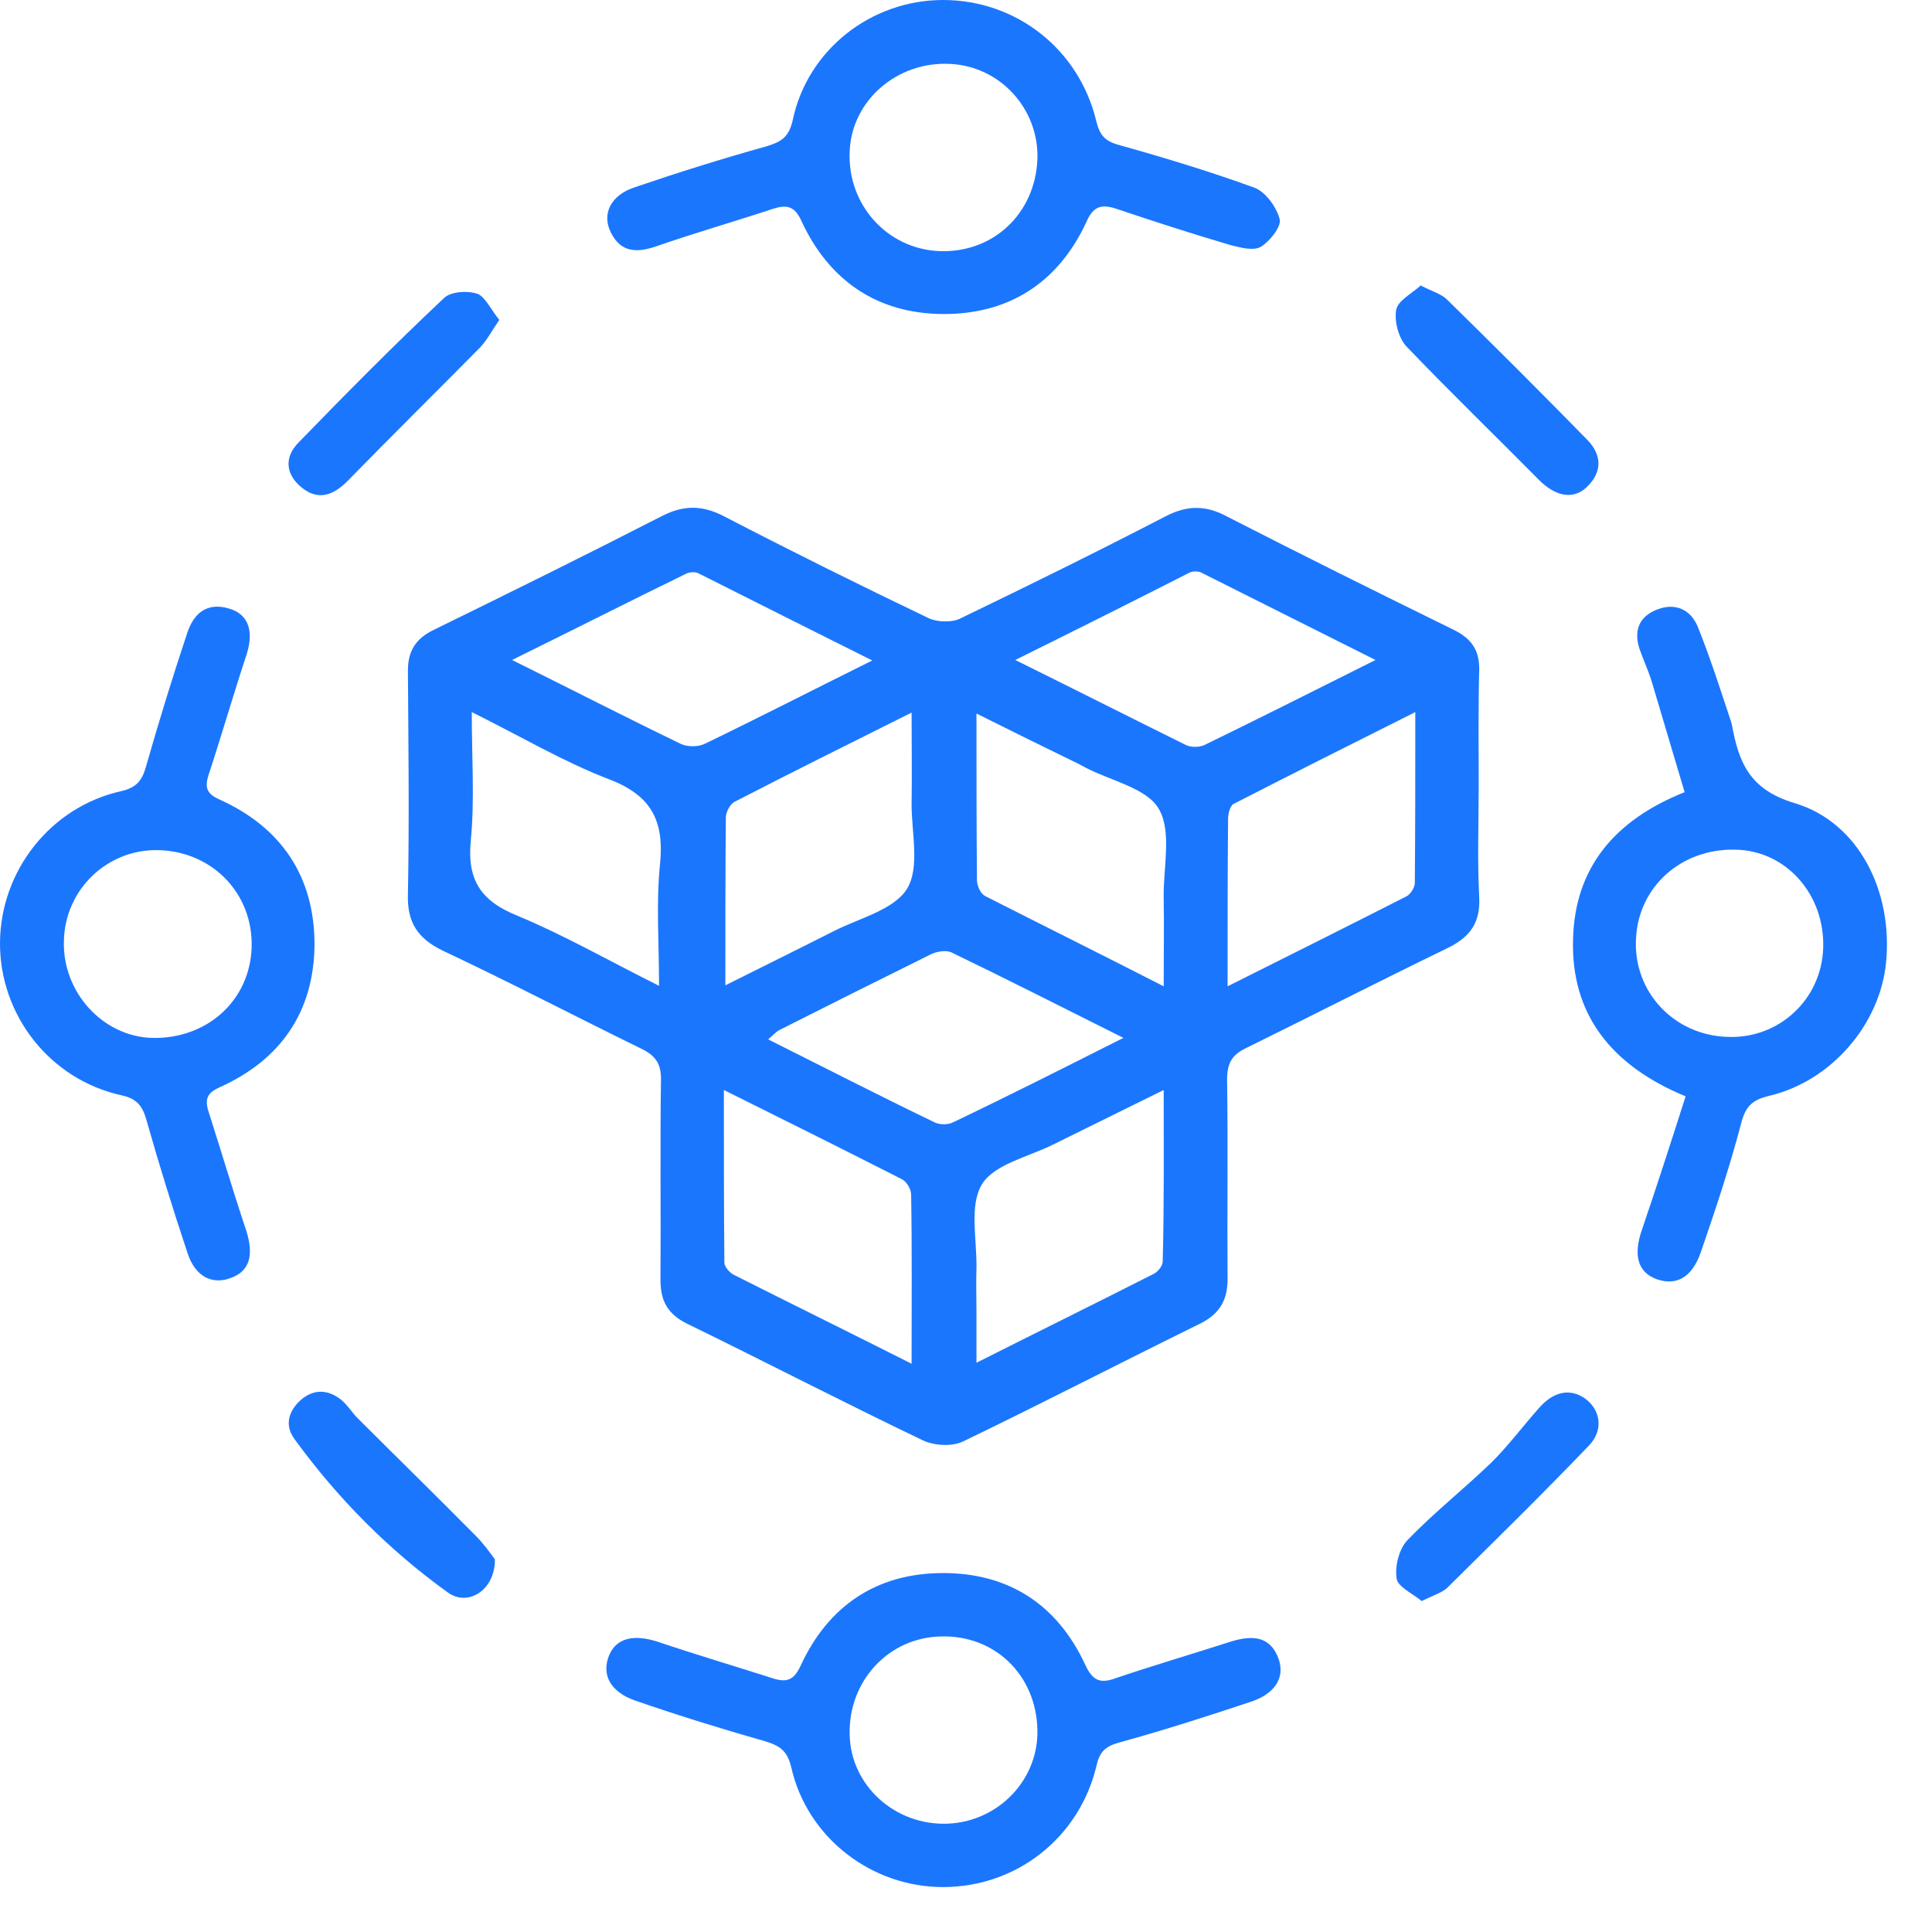 <svg width="43" height="43" viewBox="0 0 43 43" fill="none" xmlns="http://www.w3.org/2000/svg">
<g clip-path="url(#clip0_15572_534)">
<path d="M32.911 17.5C32.911 18.32 32.879 19.141 32.922 19.961C32.955 20.552 32.703 20.869 32.2 21.11C30.713 21.831 29.236 22.586 27.749 23.319C27.421 23.472 27.311 23.658 27.311 24.03C27.333 25.506 27.311 26.983 27.322 28.46C27.322 28.941 27.147 29.236 26.721 29.455C24.96 30.319 23.21 31.227 21.438 32.08C21.197 32.2 20.793 32.178 20.541 32.058C18.78 31.216 17.052 30.319 15.302 29.466C14.854 29.247 14.7 28.952 14.7 28.481C14.711 27.005 14.689 25.528 14.711 24.052C14.722 23.68 14.591 23.494 14.274 23.341C12.797 22.619 11.354 21.864 9.866 21.164C9.297 20.891 9.057 20.53 9.079 19.895C9.111 18.233 9.089 16.581 9.079 14.919C9.079 14.481 9.264 14.208 9.647 14.022C11.343 13.191 13.049 12.349 14.733 11.485C15.225 11.233 15.641 11.244 16.122 11.495C17.621 12.272 19.141 13.027 20.672 13.76C20.858 13.847 21.175 13.858 21.361 13.771C22.904 13.027 24.435 12.272 25.955 11.485C26.425 11.244 26.83 11.244 27.289 11.485C28.974 12.349 30.669 13.191 32.364 14.022C32.758 14.219 32.933 14.481 32.922 14.919C32.9 15.75 32.911 16.625 32.911 17.5ZM20.289 30.352C20.289 29.017 20.3 27.803 20.279 26.589C20.279 26.469 20.18 26.305 20.082 26.25C18.791 25.594 17.5 24.949 16.111 24.26C16.111 25.605 16.111 26.852 16.122 28.099C16.122 28.197 16.243 28.328 16.33 28.372C17.61 29.017 18.9 29.652 20.289 30.352ZM14.668 21.941C14.668 20.967 14.602 20.092 14.689 19.239C14.788 18.277 14.504 17.708 13.563 17.347C12.535 16.953 11.583 16.385 10.5 15.849C10.5 16.866 10.566 17.796 10.479 18.703C10.391 19.578 10.697 20.049 11.507 20.377C12.557 20.814 13.552 21.383 14.668 21.941ZM27.322 21.952C28.722 21.252 30.013 20.606 31.303 19.95C31.391 19.906 31.489 19.753 31.489 19.655C31.5 18.419 31.5 17.194 31.5 15.849C30.1 16.549 28.777 17.216 27.453 17.894C27.377 17.938 27.333 18.113 27.333 18.222C27.322 19.425 27.322 20.628 27.322 21.952ZM25.9 24.26C25.036 24.686 24.238 25.08 23.439 25.474C22.893 25.747 22.127 25.911 21.854 26.36C21.569 26.83 21.744 27.585 21.733 28.219C21.722 28.547 21.733 28.875 21.733 29.203C21.733 29.553 21.733 29.903 21.733 30.33C23.122 29.63 24.413 28.995 25.682 28.35C25.769 28.306 25.878 28.175 25.878 28.077C25.911 26.841 25.9 25.594 25.9 24.26ZM16.144 21.93C17.019 21.492 17.796 21.11 18.572 20.716C19.141 20.431 19.907 20.245 20.191 19.775C20.475 19.305 20.289 18.539 20.289 17.905C20.3 17.26 20.289 16.614 20.289 15.86C18.889 16.56 17.61 17.194 16.341 17.85C16.243 17.905 16.155 18.08 16.155 18.2C16.144 19.403 16.144 20.606 16.144 21.93ZM25.9 21.952C25.9 21.208 25.911 20.596 25.9 19.972C25.889 19.305 26.086 18.506 25.791 18.003C25.529 17.544 24.73 17.38 24.161 17.085C24.118 17.063 24.063 17.03 24.019 17.008C23.275 16.647 22.543 16.286 21.733 15.881C21.733 17.194 21.733 18.386 21.744 19.589C21.744 19.71 21.821 19.885 21.919 19.939C23.21 20.596 24.511 21.241 25.9 21.952ZM22.597 14.689C23.921 15.345 25.157 15.969 26.393 16.581C26.502 16.636 26.688 16.636 26.808 16.581C28.044 15.98 29.28 15.356 30.614 14.689C29.258 14.011 28 13.377 26.732 12.742C26.666 12.71 26.546 12.71 26.48 12.742C25.211 13.388 23.943 14.022 22.597 14.689ZM25.003 23.1C23.647 22.422 22.422 21.799 21.175 21.197C21.055 21.142 20.847 21.175 20.716 21.241C19.589 21.799 18.474 22.356 17.347 22.925C17.26 22.969 17.205 23.046 17.096 23.133C18.364 23.767 19.578 24.391 20.803 24.981C20.913 25.036 21.099 25.036 21.208 24.981C22.444 24.391 23.658 23.778 25.003 23.1ZM11.397 14.689C12.721 15.345 13.935 15.969 15.16 16.56C15.302 16.625 15.532 16.625 15.674 16.56C16.899 15.969 18.113 15.345 19.414 14.7C18.08 14.033 16.811 13.399 15.553 12.764C15.477 12.72 15.335 12.731 15.258 12.775C14 13.388 12.754 14.022 11.397 14.689Z" fill="#1B76FE"/>
<path d="M20.989 0C22.618 0 24.018 1.094 24.401 2.702C24.478 3.008 24.587 3.139 24.904 3.227C25.922 3.511 26.928 3.817 27.923 4.178C28.175 4.277 28.415 4.616 28.481 4.878C28.525 5.042 28.262 5.37 28.065 5.491C27.901 5.589 27.617 5.513 27.398 5.458C26.545 5.206 25.692 4.933 24.85 4.648C24.521 4.539 24.336 4.583 24.183 4.933C23.559 6.289 22.454 7 20.978 6.989C19.523 6.978 18.451 6.245 17.839 4.922C17.686 4.583 17.511 4.55 17.204 4.648C16.34 4.933 15.465 5.184 14.612 5.48C14.175 5.633 13.814 5.622 13.595 5.173C13.387 4.758 13.595 4.342 14.131 4.167C15.093 3.839 16.067 3.533 17.051 3.259C17.379 3.161 17.554 3.062 17.642 2.68C17.97 1.105 19.392 0 20.989 0ZM23.089 3.555C23.133 2.428 22.258 1.466 21.131 1.422C19.961 1.367 18.954 2.242 18.911 3.369C18.856 4.561 19.753 5.545 20.912 5.589C22.104 5.633 23.034 4.758 23.089 3.555Z" fill="#1B76FE"/>
<path d="M20.989 42C19.392 42 17.96 40.895 17.61 39.331C17.522 38.959 17.347 38.85 17.019 38.752C16.057 38.478 15.105 38.183 14.153 37.855C13.574 37.658 13.377 37.264 13.563 36.827C13.727 36.455 14.11 36.367 14.646 36.542C15.488 36.827 16.341 37.078 17.194 37.352C17.5 37.45 17.664 37.406 17.817 37.078C18.43 35.744 19.502 35.022 20.957 35.011C22.444 35 23.538 35.711 24.161 37.067C24.325 37.417 24.5 37.472 24.828 37.352C25.671 37.067 26.524 36.816 27.377 36.542C27.924 36.367 28.263 36.455 28.438 36.87C28.613 37.286 28.427 37.669 27.869 37.866C26.885 38.194 25.9 38.511 24.905 38.784C24.588 38.872 24.468 39.003 24.402 39.309C24.019 40.906 22.619 42 20.989 42ZM23.089 38.489C23.057 37.275 22.138 36.389 20.946 36.422C19.775 36.444 18.878 37.417 18.911 38.609C18.933 39.736 19.918 40.633 21.088 40.589C22.225 40.545 23.122 39.605 23.089 38.489Z" fill="#1B76FE"/>
<path d="M7.97147e-05 20.978C0.011 19.381 1.127 17.96 2.691 17.61C3.03 17.533 3.161 17.38 3.249 17.063C3.533 16.067 3.839 15.072 4.167 14.088C4.309 13.661 4.594 13.399 5.086 13.541C5.524 13.661 5.655 14.033 5.491 14.558C5.195 15.455 4.933 16.363 4.638 17.26C4.55 17.544 4.616 17.675 4.889 17.796C6.267 18.419 7 19.513 7 21.022C6.989 22.51 6.256 23.581 4.9 24.194C4.627 24.314 4.55 24.445 4.638 24.73C4.922 25.616 5.184 26.502 5.48 27.388C5.655 27.935 5.556 28.285 5.152 28.438C4.736 28.602 4.353 28.427 4.178 27.902C3.85 26.917 3.544 25.933 3.259 24.927C3.172 24.62 3.052 24.456 2.713 24.38C1.105 24.03 -0.011 22.586 7.97147e-05 20.978ZM3.555 18.922C2.406 18.878 1.444 19.786 1.422 20.945C1.389 22.083 2.286 23.067 3.38 23.1C4.594 23.133 5.556 22.28 5.6 21.099C5.644 19.907 4.747 18.966 3.555 18.922Z" fill="#1B76FE"/>
<path d="M37.516 24.401C35.875 23.723 34.956 22.586 35.011 20.89C35.055 19.315 35.93 18.255 37.494 17.631C37.253 16.822 37.013 16.012 36.772 15.203C36.696 14.94 36.575 14.689 36.488 14.437C36.356 14.022 36.488 13.715 36.892 13.562C37.297 13.409 37.636 13.573 37.789 13.956C38.063 14.634 38.281 15.323 38.511 16.012C38.522 16.045 38.533 16.078 38.544 16.122C38.697 16.942 38.916 17.565 39.933 17.872C41.377 18.298 42.131 19.851 41.978 21.415C41.847 22.794 40.764 24.062 39.375 24.39C39.003 24.478 38.85 24.62 38.752 25.003C38.5 25.965 38.183 26.917 37.855 27.869C37.658 28.437 37.308 28.623 36.87 28.47C36.455 28.317 36.346 27.945 36.542 27.376C36.881 26.381 37.199 25.397 37.516 24.401ZM38.456 23.078C39.594 23.122 40.535 22.247 40.578 21.109C40.622 19.917 39.758 18.933 38.631 18.911C37.417 18.878 36.455 19.742 36.411 20.912C36.356 22.083 37.264 23.045 38.456 23.078Z" fill="#1B76FE"/>
<path d="M11.014 34.705C11.025 35.383 10.423 35.766 9.975 35.449C8.651 34.497 7.514 33.349 6.551 32.025C6.322 31.708 6.431 31.391 6.704 31.15C6.989 30.91 7.306 30.921 7.601 31.161C7.744 31.281 7.831 31.435 7.962 31.566C8.837 32.441 9.723 33.305 10.587 34.18C10.773 34.366 10.926 34.585 11.014 34.705Z" fill="#1B76FE"/>
<path d="M11.113 7.12C10.949 7.361 10.839 7.569 10.686 7.733C9.702 8.728 8.706 9.712 7.733 10.708C7.416 11.025 7.088 11.145 6.727 10.861C6.366 10.576 6.311 10.194 6.639 9.855C7.7 8.761 8.772 7.678 9.888 6.628C10.041 6.486 10.413 6.464 10.632 6.541C10.806 6.617 10.927 6.891 11.113 7.12Z" fill="#1B76FE"/>
<path d="M31.642 35.634C31.445 35.47 31.106 35.317 31.084 35.131C31.041 34.858 31.139 34.475 31.325 34.278C31.916 33.666 32.594 33.13 33.206 32.539C33.578 32.167 33.895 31.741 34.245 31.347C34.574 30.964 34.956 30.887 35.295 31.139C35.624 31.391 35.7 31.839 35.35 32.189C34.322 33.261 33.261 34.3 32.2 35.35C32.069 35.459 31.883 35.514 31.642 35.634Z" fill="#1B76FE"/>
<path d="M31.621 6.354C31.872 6.486 32.08 6.54 32.211 6.672C33.261 7.7 34.3 8.739 35.328 9.789C35.657 10.128 35.668 10.511 35.307 10.85C35 11.134 34.607 11.036 34.257 10.686C33.272 9.69 32.266 8.717 31.303 7.711C31.128 7.525 31.03 7.153 31.074 6.901C31.107 6.694 31.413 6.54 31.621 6.354Z" fill="#1B76FE"/>
</g>
<defs>
<clipPath id="clip0_15572_534">
<rect width="42" height="42" fill="white"/>
</clipPath>
</defs>
</svg>
